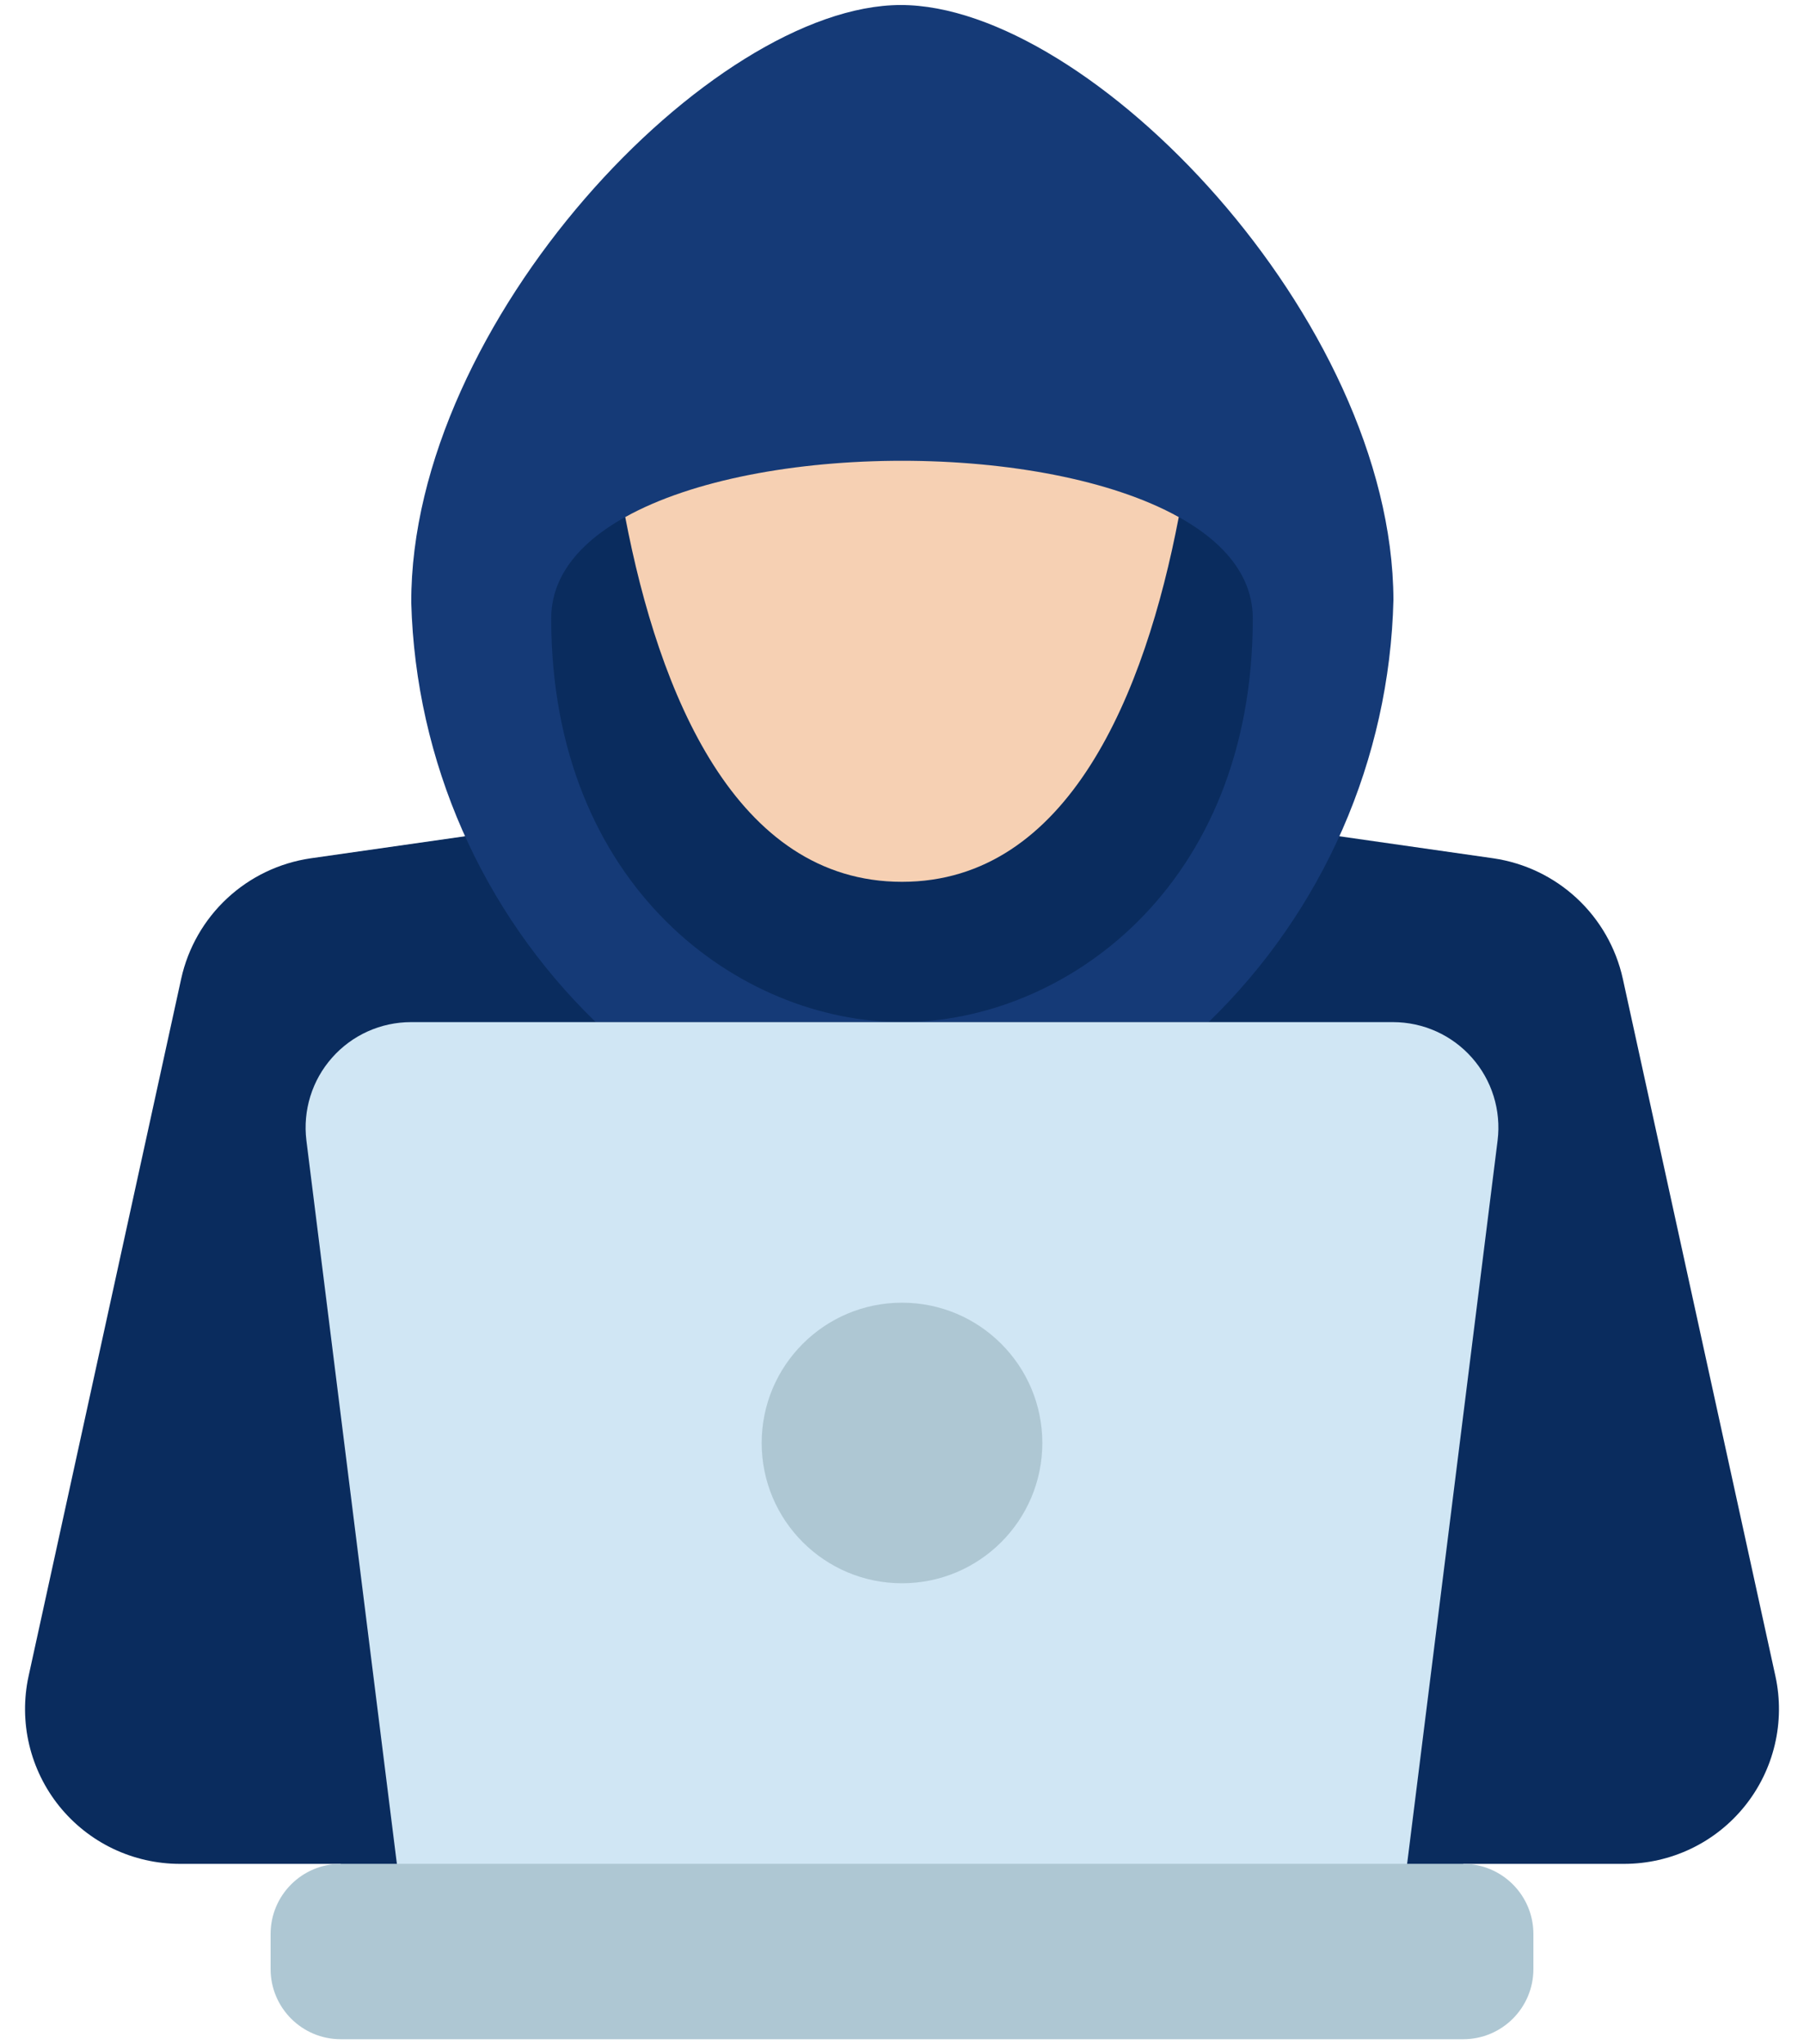 <svg width="60" height="68" viewBox="0 0 60 68" fill="none" xmlns="http://www.w3.org/2000/svg">
<path d="M48.667 62H54.022C54.79 61.999 55.549 61.827 56.242 61.495C56.936 61.163 57.546 60.68 58.028 60.081C58.51 59.483 58.852 58.784 59.029 58.035C59.206 57.287 59.213 56.509 59.05 55.758L53.973 32.553C53.746 31.528 53.213 30.596 52.444 29.881C51.675 29.166 50.707 28.703 49.668 28.551L44.534 27.816H15.476L10.332 28.551C9.293 28.703 8.325 29.166 7.556 29.881C6.787 30.596 6.254 31.528 6.027 32.553L0.95 55.758C0.787 56.509 0.794 57.288 0.971 58.036C1.148 58.784 1.49 59.483 1.972 60.082C2.455 60.681 3.065 61.164 3.759 61.496C4.453 61.827 5.212 62 5.981 62H11.333V63.166H48.667V62Z" fill="#0A2C5E"/>
<path d="M40.197 34C44.009 30.305 46.217 25.261 46.345 19.953C46.31 10.608 36.23 0.155 29.953 0.167C23.677 0.178 13.655 10.701 13.678 20.047C13.824 25.32 16.027 30.328 19.815 34H40.197Z" fill="#153A77"/>
<path d="M30 34C24.618 34 18.333 29.523 18.333 20.572C18.333 13.587 41.667 13.587 41.667 20.572C41.667 29.523 35.382 34 30 34Z" fill="#0A2C5E"/>
<path d="M39.205 17.2C38.085 23.056 35.542 29.333 30 29.333C24.458 29.333 21.915 23.056 20.795 17.2C25.275 14.703 34.725 14.703 39.205 17.2Z" fill="#F6D0B3"/>
<path d="M49.81 37.932L46.8 62L46.333 63.167H13.667L13.2 62L10.19 37.932C10.13 37.439 10.175 36.94 10.322 36.466C10.469 35.992 10.715 35.555 11.044 35.184C11.372 34.812 11.776 34.514 12.228 34.31C12.68 34.106 13.171 34.001 13.667 34H46.333C46.829 34.001 47.32 34.106 47.772 34.31C48.224 34.514 48.628 34.812 48.956 35.184C49.285 35.555 49.531 35.992 49.678 36.466C49.825 36.94 49.87 37.439 49.81 37.932Z" fill="#D0E6F4"/>
<path d="M48.667 61.999H11.333C10.045 61.999 9 63.044 9 64.333V65.499C9 66.788 10.045 67.833 11.333 67.833H48.667C49.955 67.833 51 66.788 51 65.499V64.333C51 63.044 49.955 61.999 48.667 61.999Z" fill="#AEC7D3"/>
<path d="M30 52.666C32.577 52.666 34.667 50.577 34.667 48C34.667 45.422 32.577 43.333 30 43.333C27.423 43.333 25.333 45.422 25.333 48C25.333 50.577 27.423 52.666 30 52.666Z" fill="#AEC7D3"/>
</svg>
